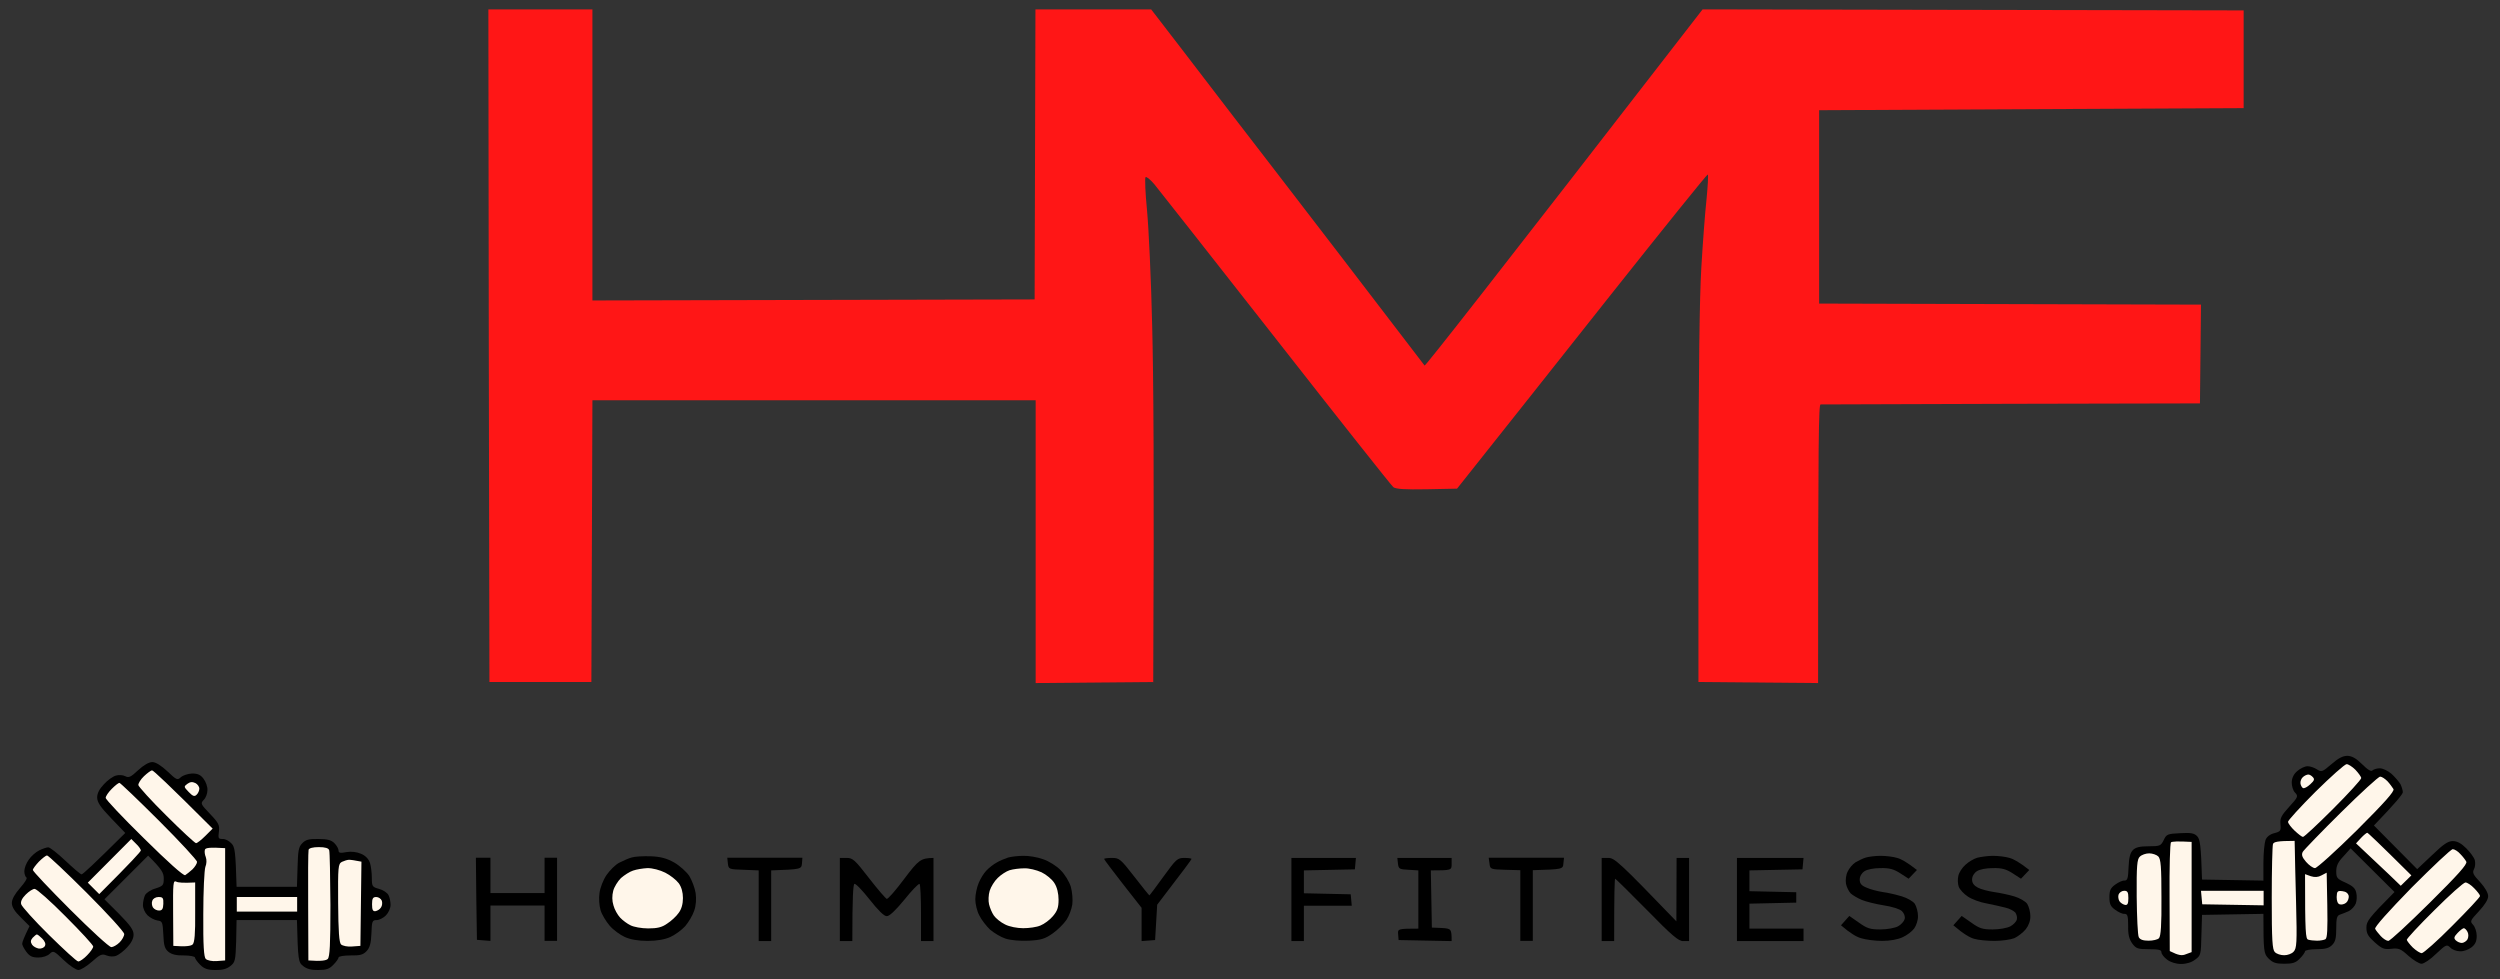 <svg width="194" height="76" viewBox="0 0 194 76" fill="none" xmlns="http://www.w3.org/2000/svg">
<rect x="0" y="0" width="194" height="76" fill="#333333" stroke="none"/>
<path d="M179.791 59.701C180.146 59.927 180.211 59.911 180.921 59.298C181.454 58.83 181.81 58.652 182.165 58.652C182.52 58.668 182.843 58.846 183.311 59.314C183.747 59.749 184.006 59.895 184.103 59.782C184.199 59.701 184.442 59.62 184.668 59.62C184.91 59.62 185.314 59.814 185.588 60.056C185.863 60.314 186.17 60.669 186.283 60.863C186.379 61.073 186.46 61.347 186.46 61.476C186.46 61.605 185.96 62.251 184.216 64.058L187.574 67.446L188.721 66.365C189.609 65.51 189.964 65.268 190.336 65.268C190.675 65.268 190.998 65.445 191.385 65.832C191.692 66.139 191.999 66.559 192.047 66.752C192.096 66.962 192.08 67.269 191.983 67.446C191.838 67.72 191.918 67.882 192.451 68.446C192.839 68.866 193.081 69.302 193.081 69.544C193.081 69.802 192.823 70.221 192.354 70.722C191.676 71.448 191.66 71.496 191.918 71.77C192.064 71.932 192.193 72.303 192.193 72.626C192.193 73.045 192.08 73.287 191.789 73.513C191.563 73.69 191.175 73.836 190.901 73.82C190.626 73.82 190.287 73.69 190.142 73.529C189.867 73.271 189.819 73.287 189.044 74.013C188.608 74.449 188.091 74.788 187.914 74.788C187.736 74.788 187.284 74.513 186.896 74.174C186.299 73.626 186.137 73.561 185.572 73.626C185.007 73.69 184.845 73.626 184.28 73.126C183.763 72.658 183.634 72.448 183.634 71.98C183.634 71.496 183.796 71.254 185.814 69.221L182.407 65.832L181.858 66.446C181.438 66.881 181.293 67.188 181.293 67.607C181.293 68.124 181.357 68.204 182.02 68.495C182.552 68.737 182.778 68.93 182.843 69.269C182.908 69.511 182.892 69.882 182.811 70.108C182.73 70.318 182.488 70.592 182.262 70.705C182.036 70.802 181.729 70.931 181.567 70.98C181.341 71.06 181.293 71.27 181.293 72.045C181.293 72.803 181.228 73.077 180.97 73.335C180.728 73.578 180.437 73.658 179.759 73.658C179.274 73.658 178.871 73.739 178.871 73.82C178.871 73.9 178.693 74.158 178.467 74.384C178.16 74.707 177.918 74.788 177.256 74.788C176.61 74.788 176.368 74.707 176.045 74.384C175.673 74.013 175.641 73.868 175.641 70.915L170.877 70.996L170.829 72.577C170.797 74.078 170.78 74.158 170.344 74.465C170.086 74.675 169.666 74.804 169.263 74.804C168.859 74.804 168.439 74.675 168.164 74.465C167.922 74.287 167.728 74.029 167.728 73.9C167.728 73.707 167.519 73.658 166.76 73.658C165.888 73.658 165.758 73.61 165.468 73.222C165.226 72.884 165.129 72.529 165.145 71.851C165.145 71.06 165.096 70.915 164.854 70.915C164.709 70.931 164.386 70.786 164.127 70.592C163.772 70.334 163.691 70.141 163.691 69.624C163.691 69.108 163.772 68.914 164.127 68.656C164.386 68.463 164.709 68.317 164.854 68.334C165.096 68.334 165.145 68.156 165.177 67.285C165.209 66.543 165.306 66.171 165.516 65.962C165.726 65.752 166.049 65.671 166.727 65.671C167.615 65.671 167.68 65.639 167.906 65.187C168.116 64.735 168.197 64.703 169.182 64.655C170.021 64.606 170.28 64.655 170.506 64.897C170.716 65.123 170.797 65.542 170.877 68.253L175.641 68.334V66.962C175.641 66.204 175.722 65.413 175.803 65.187C175.899 64.929 176.158 64.735 176.481 64.655C176.965 64.526 177.014 64.477 176.965 63.961C176.917 63.493 177.03 63.283 177.643 62.605C178.338 61.847 178.354 61.783 178.096 61.508C177.934 61.347 177.837 60.992 177.837 60.702C177.853 60.363 177.999 60.056 178.273 59.83C178.515 59.62 178.871 59.459 179.064 59.459C179.274 59.459 179.597 59.572 179.791 59.701Z" fill="black"/>
<path d="M9.72 60.234C9.994 60.379 10.156 60.298 10.721 59.766C11.141 59.378 11.561 59.136 11.819 59.136C12.077 59.136 12.497 59.395 12.998 59.862C13.708 60.54 13.773 60.556 14.031 60.314C14.193 60.169 14.58 60.04 14.903 60.024C15.339 60.024 15.565 60.121 15.791 60.427C15.969 60.653 16.114 61.056 16.098 61.315C16.098 61.573 15.969 61.928 15.807 62.073C15.549 62.347 15.565 62.396 16.308 63.17C16.986 63.88 17.051 64.041 16.986 64.542C16.922 65.042 16.938 65.106 17.277 65.106C17.471 65.09 17.778 65.252 17.955 65.445C18.23 65.72 18.278 66.042 18.359 68.817H23.042L23.09 67.301C23.123 66.042 23.171 65.72 23.446 65.445C23.704 65.171 23.946 65.09 24.705 65.106C25.399 65.106 25.706 65.187 25.948 65.429C26.126 65.607 26.271 65.865 26.271 65.994C26.271 66.188 26.401 66.22 26.885 66.123C27.256 66.058 27.676 66.107 28.015 66.252C28.355 66.397 28.597 66.639 28.71 66.962C28.791 67.22 28.855 67.753 28.855 68.124C28.855 68.785 28.887 68.834 29.42 68.979C29.727 69.06 30.066 69.285 30.147 69.463C30.244 69.64 30.308 69.979 30.308 70.221C30.308 70.48 30.147 70.835 29.937 71.044C29.743 71.238 29.42 71.399 29.227 71.399C28.887 71.399 28.855 71.48 28.823 72.432C28.791 73.206 28.694 73.545 28.451 73.803C28.193 74.078 27.951 74.158 27.208 74.142C26.691 74.142 26.271 74.207 26.271 74.304C26.271 74.384 26.094 74.642 25.868 74.868C25.561 75.191 25.319 75.272 24.705 75.272C24.172 75.288 23.801 75.191 23.526 74.965C23.155 74.675 23.123 74.546 23.042 71.399H18.359L18.327 73.029C18.278 74.546 18.246 74.675 17.875 74.965C17.6 75.191 17.229 75.288 16.712 75.272C16.114 75.272 15.84 75.175 15.533 74.868C15.307 74.642 15.129 74.384 15.129 74.304C15.129 74.223 14.742 74.142 14.29 74.142C13.692 74.158 13.321 74.061 13.079 73.868C12.788 73.626 12.707 73.384 12.675 72.529C12.626 71.544 12.594 71.48 12.223 71.431C11.997 71.399 11.658 71.222 11.447 71.028C11.238 70.818 11.092 70.48 11.092 70.237C11.092 69.979 11.173 69.64 11.254 69.463C11.351 69.285 11.706 69.043 12.061 68.947C12.659 68.753 12.707 68.689 12.707 68.172C12.707 67.737 12.578 67.478 11.496 66.397L8.105 69.786L9.235 70.915C10.107 71.803 10.366 72.158 10.366 72.529C10.366 72.819 10.188 73.174 9.881 73.497C9.623 73.787 9.235 74.078 9.041 74.158C8.815 74.255 8.509 74.239 8.266 74.142C7.911 73.997 7.766 74.061 7.136 74.626C6.732 74.981 6.264 75.272 6.086 75.272C5.909 75.272 5.392 74.933 4.956 74.513C4.181 73.771 4.132 73.755 3.858 74.013C3.696 74.174 3.325 74.304 2.986 74.304C2.502 74.304 2.308 74.207 2.049 73.868C1.856 73.61 1.71 73.319 1.726 73.222C1.726 73.109 1.856 72.755 2.292 71.867L1.613 71.189C1.129 70.722 0.919 70.367 0.919 70.076C0.919 69.769 1.145 69.382 1.565 68.898C1.92 68.495 2.146 68.14 2.049 68.091C1.969 68.043 1.888 67.833 1.888 67.607C1.888 67.382 2.033 66.978 2.227 66.72C2.405 66.446 2.776 66.123 3.034 65.994C3.293 65.865 3.616 65.752 3.745 65.752C3.874 65.752 4.472 66.22 5.085 66.801C5.683 67.365 6.248 67.849 6.329 67.849C6.426 67.849 7.217 67.123 9.72 64.638L8.638 63.509C7.782 62.622 7.54 62.251 7.54 61.879C7.54 61.557 7.717 61.218 8.073 60.847C8.347 60.54 8.767 60.25 8.993 60.185C9.219 60.121 9.542 60.137 9.72 60.234Z" fill="black"/>
<path d="M48.055 66.946C48.346 66.801 48.766 66.607 49.008 66.543C49.25 66.462 49.912 66.43 50.494 66.446C51.269 66.478 51.737 66.607 52.318 66.93C52.738 67.172 53.255 67.64 53.481 67.962C53.691 68.301 53.917 68.898 53.981 69.302C54.046 69.753 54.014 70.27 53.868 70.673C53.755 71.028 53.432 71.561 53.174 71.867C52.9 72.174 52.383 72.545 52.028 72.706C51.608 72.9 50.994 73.013 50.251 73.013C49.508 73.013 48.895 72.9 48.475 72.706C48.12 72.545 47.587 72.158 47.312 71.835C47.022 71.496 46.699 70.963 46.602 70.625C46.505 70.302 46.456 69.705 46.521 69.302C46.57 68.898 46.812 68.269 47.07 67.898C47.328 67.527 47.764 67.091 48.055 66.946Z" fill="black"/>
<path d="M77.348 66.93C77.59 66.784 77.994 66.623 78.236 66.543C78.478 66.478 78.995 66.413 79.399 66.413C79.802 66.397 80.497 66.51 80.933 66.672C81.385 66.817 81.998 67.204 82.305 67.527C82.628 67.849 82.967 68.398 83.097 68.817C83.21 69.221 83.258 69.834 83.21 70.189C83.161 70.544 82.951 71.093 82.757 71.383C82.547 71.69 82.063 72.174 81.692 72.432C81.094 72.851 80.803 72.948 79.835 72.997C79.14 73.029 78.414 72.964 78.026 72.835C77.671 72.722 77.138 72.4 76.831 72.141C76.54 71.867 76.153 71.367 75.991 71.028C75.814 70.705 75.684 70.141 75.684 69.786C75.684 69.431 75.798 68.866 75.943 68.527C76.072 68.204 76.347 67.753 76.54 67.559C76.734 67.349 77.106 67.059 77.348 66.93Z" fill="black"/>
<path d="M143.991 66.914C144.217 66.784 144.572 66.607 144.798 66.543C145.024 66.478 145.525 66.413 145.929 66.413C146.332 66.413 146.914 66.478 147.22 66.575C147.527 66.655 147.996 66.914 148.755 67.511L148.109 68.188L147.463 67.769C146.962 67.446 146.623 67.349 145.929 67.365C145.412 67.365 144.895 67.462 144.685 67.607C144.459 67.753 144.314 68.011 144.314 68.253C144.314 68.559 144.443 68.721 144.847 68.882C145.121 69.011 145.686 69.156 146.09 69.221C146.494 69.269 147.156 69.431 147.592 69.56C148.012 69.689 148.464 69.947 148.593 70.141C148.722 70.35 148.835 70.77 148.835 71.076C148.851 71.383 148.706 71.819 148.545 72.045C148.383 72.27 147.979 72.577 147.656 72.722C147.285 72.9 146.688 73.013 146.058 73.013C145.493 73.013 144.766 72.916 144.411 72.803C144.072 72.706 143.587 72.432 142.86 71.803L143.506 71.076L144.249 71.593C144.879 72.045 145.121 72.125 145.912 72.125C146.445 72.125 147.043 72.012 147.285 71.883C147.527 71.754 147.753 71.496 147.802 71.319C147.85 71.125 147.769 70.883 147.592 70.705C147.43 70.544 146.817 70.35 146.171 70.254C145.557 70.157 144.782 69.963 144.475 69.834C144.168 69.705 143.781 69.479 143.619 69.334C143.474 69.189 143.296 68.834 143.248 68.576C143.2 68.317 143.248 67.882 143.377 67.64C143.49 67.382 143.765 67.059 143.991 66.914Z" fill="black"/>
<path d="M152.517 67.107C152.759 66.881 153.163 66.639 153.437 66.559C153.712 66.494 154.245 66.413 154.649 66.413C155.052 66.413 155.634 66.478 155.94 66.575C156.247 66.655 156.715 66.914 157.474 67.511L156.829 68.188L156.183 67.769C155.682 67.446 155.343 67.349 154.649 67.365C154.132 67.365 153.615 67.462 153.405 67.607C153.179 67.753 153.034 68.011 153.034 68.253C153.034 68.527 153.179 68.721 153.486 68.882C153.728 69.011 154.293 69.156 154.729 69.221C155.181 69.285 155.876 69.431 156.312 69.56C156.732 69.689 157.184 69.947 157.313 70.141C157.442 70.35 157.555 70.77 157.555 71.076C157.571 71.431 157.426 71.819 157.2 72.109C156.99 72.367 156.586 72.674 156.312 72.803C156.021 72.916 155.327 73.013 154.778 73.013C154.213 73.013 153.502 72.948 153.195 72.851C152.888 72.771 152.388 72.496 151.58 71.803L152.226 71.076L152.969 71.593C153.599 72.045 153.841 72.125 154.632 72.125C155.165 72.125 155.763 72.012 156.005 71.883C156.247 71.754 156.473 71.512 156.506 71.351C156.554 71.206 156.489 70.963 156.393 70.818C156.279 70.689 155.924 70.496 155.617 70.431C155.311 70.35 154.649 70.205 154.164 70.108C153.68 70.028 153.018 69.786 152.711 69.576C152.404 69.382 152.081 69.027 152 68.817C151.92 68.592 151.903 68.221 151.968 67.962C152.016 67.72 152.259 67.333 152.517 67.107Z" fill="black"/>
<path d="M37.01 72.932L36.962 69.753L36.929 66.559H38.059V69.302H42.258V66.559H43.227V73.013H42.258V70.27H38.059V73.013L37.01 72.932Z" fill="black"/>
<path d="M57.712 67.495C56.565 67.462 56.533 67.446 56.484 67.01L56.436 66.559H62.266L62.233 67.01C62.185 67.446 62.169 67.462 59.843 67.543V73.029H58.874V67.543L57.712 67.495Z" fill="black"/>
<path d="M65.172 73.029V69.802V66.575H65.705C66.173 66.575 66.335 66.72 67.433 68.14C68.095 68.995 68.725 69.721 68.805 69.753C68.902 69.786 69.516 69.076 70.178 68.188C71.276 66.736 71.438 66.591 72.439 66.575V73.029H71.47V70.851C71.47 69.657 71.421 68.64 71.357 68.592C71.276 68.559 70.759 69.092 70.178 69.818C69.484 70.657 69.015 71.109 68.805 71.093C68.596 71.093 68.127 70.625 67.481 69.802C66.916 69.092 66.399 68.543 66.302 68.592C66.206 68.64 66.141 69.56 66.141 73.029H65.172Z" fill="black"/>
<path d="M87.133 68.592C86.342 67.575 85.68 66.704 85.68 66.655C85.68 66.607 85.955 66.575 86.294 66.575C86.859 66.575 86.956 66.655 88.022 68.027C88.651 68.834 89.168 69.495 89.201 69.479C89.217 69.479 89.701 68.834 90.282 68.027C91.267 66.672 91.364 66.575 91.897 66.575C92.204 66.575 92.462 66.607 92.462 66.655C92.462 66.704 91.865 67.511 89.798 70.205L89.636 72.948L88.587 73.029V70.447L87.133 68.592Z" fill="black"/>
<path d="M100.213 73.029V69.802V66.575H105.219L105.139 67.462L101.182 67.543V69.318L104.816 69.398L104.896 70.286H101.182V73.029H100.213Z" fill="black"/>
<path d="M109.305 67.495C108.594 67.462 108.53 67.43 108.481 67.01L108.433 66.575H112.647V67.059C112.647 67.527 112.631 67.543 111.033 67.543L111.113 71.98L111.888 72.012C112.615 72.061 112.647 72.077 112.647 73.029L108.53 72.948L108.497 72.513C108.449 72.077 108.481 72.061 110.064 72.061V67.543L109.305 67.495Z" fill="black"/>
<path d="M116.797 67.495C115.651 67.462 115.635 67.446 115.586 67.01L115.522 66.559H121.367L121.319 67.01C121.287 67.446 121.254 67.462 118.945 67.527V73.013H117.976V67.527L116.797 67.495Z" fill="black"/>
<path d="M124.29 73.029V69.802V66.575H124.807C125.275 66.575 125.598 66.833 130.087 71.496L130.103 66.575H131.072V73.029H130.62C130.265 73.045 129.732 72.593 127.794 70.609C126.486 69.285 125.372 68.188 125.34 68.188C125.291 68.188 125.259 69.269 125.259 73.029H124.29Z" fill="black"/>
<path d="M134.786 73.029V69.802V66.575H139.954L139.873 67.462L135.755 67.543V69.156L139.389 69.237V70.044L135.755 70.124V72.061H139.954V73.029H134.786Z" fill="black"/>
<path d="M37.979 52.924L37.93 26.834L37.898 0.727H45.972V23.316L80.287 23.235L80.351 0.727H89.329L91.59 3.663C92.834 5.277 94.691 7.697 95.708 9.036C96.742 10.359 100.472 15.232 104.024 19.847C107.561 24.462 110.5 28.302 110.548 28.366C110.597 28.431 115.473 22.235 132.122 0.727L174.107 0.807V8.391L141.165 8.552V23.558L170.796 23.639L170.716 31.303L156.102 31.335C148.06 31.367 141.391 31.384 141.278 31.384C141.132 31.384 141.084 33.659 141.084 53.005L131.799 52.924V38.564C131.815 28.641 131.88 23.139 132.025 20.734C132.138 18.83 132.316 16.442 132.429 15.442C132.526 14.425 132.574 13.586 132.526 13.538C132.477 13.506 129.102 17.701 125.017 22.848C120.931 28.011 116.571 33.514 113.067 37.919L110.726 37.967C109.014 37.999 108.32 37.951 108.126 37.806C107.981 37.693 103.879 32.513 99.018 26.301C94.142 20.089 89.911 14.7 89.588 14.312C89.265 13.925 88.958 13.683 88.894 13.748C88.829 13.812 88.877 14.974 89.007 16.297C89.136 17.636 89.329 21.703 89.41 25.333C89.507 28.98 89.572 36.676 89.491 52.924L80.367 53.005V31.061H45.972L45.891 52.924H37.979Z" fill="#FF1616"/>
<path fill-rule="evenodd" clip-rule="evenodd" d="M182.1 59.298C182.229 59.298 182.536 59.491 182.778 59.733C183.021 59.992 183.231 60.282 183.231 60.379C183.231 60.492 182.246 61.573 181.051 62.767C179.856 63.961 178.806 64.945 178.709 64.945C178.628 64.945 178.338 64.719 178.063 64.461C177.789 64.203 177.563 63.896 177.546 63.783C177.53 63.687 178.483 62.638 179.678 61.444C180.873 60.266 181.955 59.298 182.1 59.298ZM11.803 59.782C11.9 59.782 12.998 60.798 16.502 64.3L15.937 64.864C15.63 65.171 15.307 65.429 15.21 65.429C15.129 65.429 14.08 64.461 12.901 63.283C11.722 62.121 10.753 61.04 10.737 60.927C10.721 60.798 10.915 60.476 11.173 60.234C11.431 59.992 11.706 59.782 11.803 59.782ZM179.113 60.105C179.194 60.088 179.371 60.185 179.468 60.298C179.63 60.459 179.597 60.572 179.274 60.863C179.048 61.073 178.806 61.202 178.709 61.153C178.628 61.105 178.531 60.944 178.515 60.782C178.499 60.621 178.58 60.411 178.709 60.298C178.838 60.185 179.016 60.105 179.113 60.105ZM184.7 60.266C184.829 60.266 185.071 60.427 185.265 60.621C185.459 60.831 185.653 61.105 185.734 61.234C185.814 61.411 185.071 62.251 182.891 64.429C181.261 66.042 179.791 67.365 179.646 67.365C179.484 67.365 179.177 67.139 178.951 66.881C178.645 66.526 178.58 66.333 178.693 66.107C178.774 65.962 180.114 64.574 181.648 63.057C183.198 61.524 184.571 60.266 184.7 60.266ZM15.162 60.766C15.323 60.847 15.468 61.04 15.468 61.202C15.468 61.347 15.371 61.573 15.258 61.67C15.097 61.831 14.968 61.799 14.645 61.46C14.257 61.056 14.257 61.04 14.532 60.831C14.758 60.669 14.919 60.653 15.162 60.766ZM9.268 60.75C9.332 60.75 10.721 62.073 12.352 63.703C13.967 65.316 15.291 66.752 15.291 66.881C15.291 67.01 15.129 67.269 14.935 67.462C14.726 67.656 14.467 67.849 14.37 67.914C14.241 67.978 13.014 66.881 11.173 65.058C9.526 63.444 8.186 62.025 8.202 61.912C8.202 61.783 8.412 61.476 8.67 61.218C8.928 60.96 9.187 60.75 9.268 60.75ZM183.699 64.622C183.747 64.622 184.539 65.365 187.122 67.93L186.299 68.737L185.378 67.849C184.862 67.365 184.086 66.623 182.827 65.445L183.214 65.026C183.424 64.8 183.65 64.622 183.699 64.622ZM10.188 65.106L10.559 65.478C10.769 65.671 10.931 65.913 10.931 65.994C10.931 66.075 10.204 66.881 7.701 69.382L6.813 68.495L10.188 65.106ZM170.07 65.332V73.884L169.634 74.045C169.327 74.174 169.085 74.158 168.374 73.803L168.358 69.64C168.342 67.349 168.39 65.429 168.471 65.365C168.552 65.3 168.94 65.268 170.07 65.332ZM178.063 65.252L178.079 65.945C178.079 66.317 178.128 68.188 178.176 70.092C178.257 73.19 178.225 73.594 177.982 73.852C177.837 74.013 177.514 74.126 177.256 74.126C176.981 74.126 176.674 74.029 176.529 73.884C176.335 73.69 176.287 72.997 176.287 69.689C176.287 67.527 176.335 65.639 176.384 65.494C176.448 65.332 176.723 65.252 178.063 65.252ZM17.471 65.816V74.529L16.825 74.578C16.47 74.61 16.098 74.529 15.969 74.416C15.824 74.271 15.759 73.416 15.775 70.947C15.775 69.156 15.856 67.494 15.937 67.269C16.034 67.043 16.05 66.72 15.969 66.51C15.888 66.317 15.856 66.058 15.904 65.929C15.953 65.8 16.227 65.736 17.471 65.816ZM24.737 65.736C25.238 65.736 25.496 65.816 25.545 65.978C25.593 66.123 25.625 68.027 25.642 70.221C25.642 73.287 25.593 74.255 25.432 74.416C25.319 74.529 24.947 74.61 23.93 74.529L23.914 70.35C23.898 68.043 23.914 66.058 23.946 65.945C23.978 65.816 24.285 65.736 24.737 65.736ZM190.336 65.897C190.465 65.897 190.739 66.058 190.917 66.268C191.111 66.462 191.321 66.736 191.385 66.865C191.482 67.059 190.723 67.898 188.543 70.06C186.912 71.674 185.475 73.013 185.33 73.013C185.201 73.013 184.942 72.851 184.748 72.642C184.571 72.448 184.361 72.19 184.312 72.077C184.248 71.948 185.33 70.738 187.138 68.882C188.769 67.252 190.19 65.897 190.336 65.897ZM166.776 66.22C167.034 66.22 167.357 66.333 167.486 66.462C167.68 66.671 167.728 67.252 167.728 69.657C167.745 71.754 167.68 72.658 167.535 72.803C167.438 72.916 167.066 72.997 166.727 72.997C166.307 72.997 166.065 72.916 165.968 72.722C165.888 72.561 165.823 71.157 165.807 69.576C165.791 67.172 165.839 66.671 166.049 66.478C166.194 66.333 166.517 66.22 166.776 66.22ZM3.648 66.381C3.745 66.381 5.134 67.688 6.732 69.285C8.331 70.883 9.639 72.319 9.639 72.48C9.639 72.642 9.477 72.932 9.284 73.126C9.074 73.335 8.783 73.497 8.638 73.497C8.476 73.497 7.039 72.174 5.44 70.576C3.842 68.979 2.55 67.607 2.55 67.511C2.55 67.414 2.776 67.123 3.018 66.865C3.277 66.607 3.567 66.381 3.648 66.381ZM27.079 66.72C27.224 66.72 27.483 66.752 28.048 66.865L27.967 73.4L27.321 73.448C26.966 73.481 26.594 73.4 26.465 73.287C26.32 73.142 26.255 72.303 26.239 70.06C26.223 67.252 26.239 67.043 26.53 66.881C26.707 66.801 26.95 66.72 27.079 66.72ZM50.251 67.365C50.639 67.365 51.204 67.511 51.624 67.72C52.011 67.914 52.48 68.285 52.673 68.543C52.883 68.834 52.996 69.237 52.996 69.689C52.996 70.157 52.883 70.56 52.657 70.851C52.48 71.109 52.076 71.48 51.769 71.674C51.365 71.964 50.994 72.045 50.3 72.045C49.783 72.045 49.169 71.932 48.927 71.803C48.685 71.69 48.313 71.415 48.12 71.206C47.926 70.996 47.684 70.576 47.603 70.254C47.49 69.899 47.49 69.495 47.587 69.124C47.668 68.817 47.942 68.382 48.184 68.14C48.443 67.914 48.863 67.64 49.121 67.559C49.395 67.462 49.896 67.382 50.251 67.365ZM79.479 67.382C79.835 67.365 80.432 67.511 80.82 67.688C81.191 67.866 81.643 68.237 81.821 68.527C82.031 68.85 82.144 69.334 82.144 69.818C82.144 70.431 82.047 70.689 81.708 71.093C81.466 71.383 81.029 71.706 80.739 71.819C80.448 71.948 79.851 72.028 79.398 72.028C78.946 72.028 78.333 71.915 77.994 71.738C77.655 71.577 77.267 71.254 77.122 71.044C76.976 70.835 76.815 70.447 76.75 70.173C76.686 69.915 76.702 69.447 76.799 69.124C76.896 68.817 77.17 68.366 77.428 68.124C77.671 67.882 78.091 67.607 78.349 67.527C78.623 67.446 79.124 67.382 79.479 67.382ZM180.55 67.72L180.598 70.237C180.631 72.141 180.598 72.787 180.453 72.884C180.34 72.948 180.049 72.997 179.807 72.997C179.565 72.997 179.258 72.964 179.113 72.916C178.919 72.851 178.871 72.416 178.871 67.833L179.323 67.995C179.63 68.091 179.888 68.075 180.146 67.93L180.55 67.72ZM13.676 68.414C13.821 68.495 14.209 68.527 15.145 68.479V70.786C15.162 72.464 15.097 73.142 14.952 73.287C14.839 73.4 14.451 73.481 13.45 73.4L13.434 70.851C13.418 68.543 13.434 68.301 13.676 68.414ZM191.321 68.479C191.45 68.479 191.757 68.672 191.999 68.93C192.241 69.172 192.451 69.447 192.451 69.528C192.451 69.624 191.482 70.657 190.303 71.835C189.141 73.013 188.059 73.965 187.93 73.965C187.8 73.965 187.494 73.771 187.235 73.529C186.993 73.287 186.783 73.013 186.767 72.932C186.751 72.851 187.704 71.819 188.899 70.641C190.093 69.447 191.175 68.479 191.321 68.479ZM2.695 68.979C2.841 68.979 3.923 69.931 5.085 71.109C6.264 72.287 7.233 73.335 7.233 73.448C7.233 73.561 7.023 73.868 6.765 74.126C6.506 74.4 6.199 74.61 6.07 74.61C5.957 74.61 4.94 73.674 3.793 72.545C2.663 71.431 1.694 70.35 1.646 70.173C1.581 69.963 1.71 69.705 2.001 69.415C2.243 69.172 2.566 68.963 2.695 68.979ZM164.838 69.124C165.096 69.124 165.161 69.237 165.161 69.689C165.161 70.124 165.096 70.254 164.903 70.221C164.757 70.189 164.563 70.076 164.467 69.931C164.386 69.802 164.353 69.56 164.402 69.415C164.467 69.253 164.66 69.124 164.838 69.124ZM170.797 69.124H175.657V70.254L170.893 70.173L170.797 69.124ZM181.777 69.156C182.052 69.189 182.213 69.318 182.262 69.528C182.278 69.705 182.197 69.947 182.052 70.06C181.906 70.173 181.697 70.221 181.551 70.173C181.406 70.124 181.325 69.915 181.325 69.608C181.341 69.156 181.39 69.108 181.777 69.156ZM12.303 69.608C12.643 69.608 12.691 69.689 12.675 70.141C12.659 70.544 12.578 70.657 12.336 70.657C12.174 70.657 11.964 70.56 11.867 70.415C11.787 70.286 11.754 70.044 11.819 69.899C11.867 69.737 12.077 69.608 12.303 69.608ZM18.375 69.608H23.058V70.738H18.375V69.608ZM29.194 69.608C29.372 69.608 29.566 69.737 29.63 69.899C29.679 70.044 29.663 70.286 29.566 70.415C29.485 70.56 29.291 70.673 29.146 70.705C28.936 70.738 28.871 70.609 28.871 70.173C28.871 69.721 28.936 69.608 29.194 69.608ZM191.192 72.028C191.272 72.028 191.401 72.158 191.482 72.319C191.563 72.48 191.563 72.706 191.482 72.884C191.401 73.029 191.208 73.158 191.046 73.174C190.885 73.174 190.675 73.077 190.562 72.964C190.4 72.803 190.433 72.69 190.707 72.4C190.901 72.19 191.127 72.028 191.192 72.028ZM2.857 72.513C2.921 72.513 3.099 72.658 3.277 72.835C3.487 73.045 3.567 73.255 3.487 73.4C3.422 73.545 3.212 73.626 3.018 73.61C2.824 73.578 2.582 73.448 2.485 73.303C2.356 73.093 2.372 72.964 2.534 72.771C2.663 72.642 2.808 72.513 2.857 72.513Z" fill="#FFF6EA"/>
</svg>
